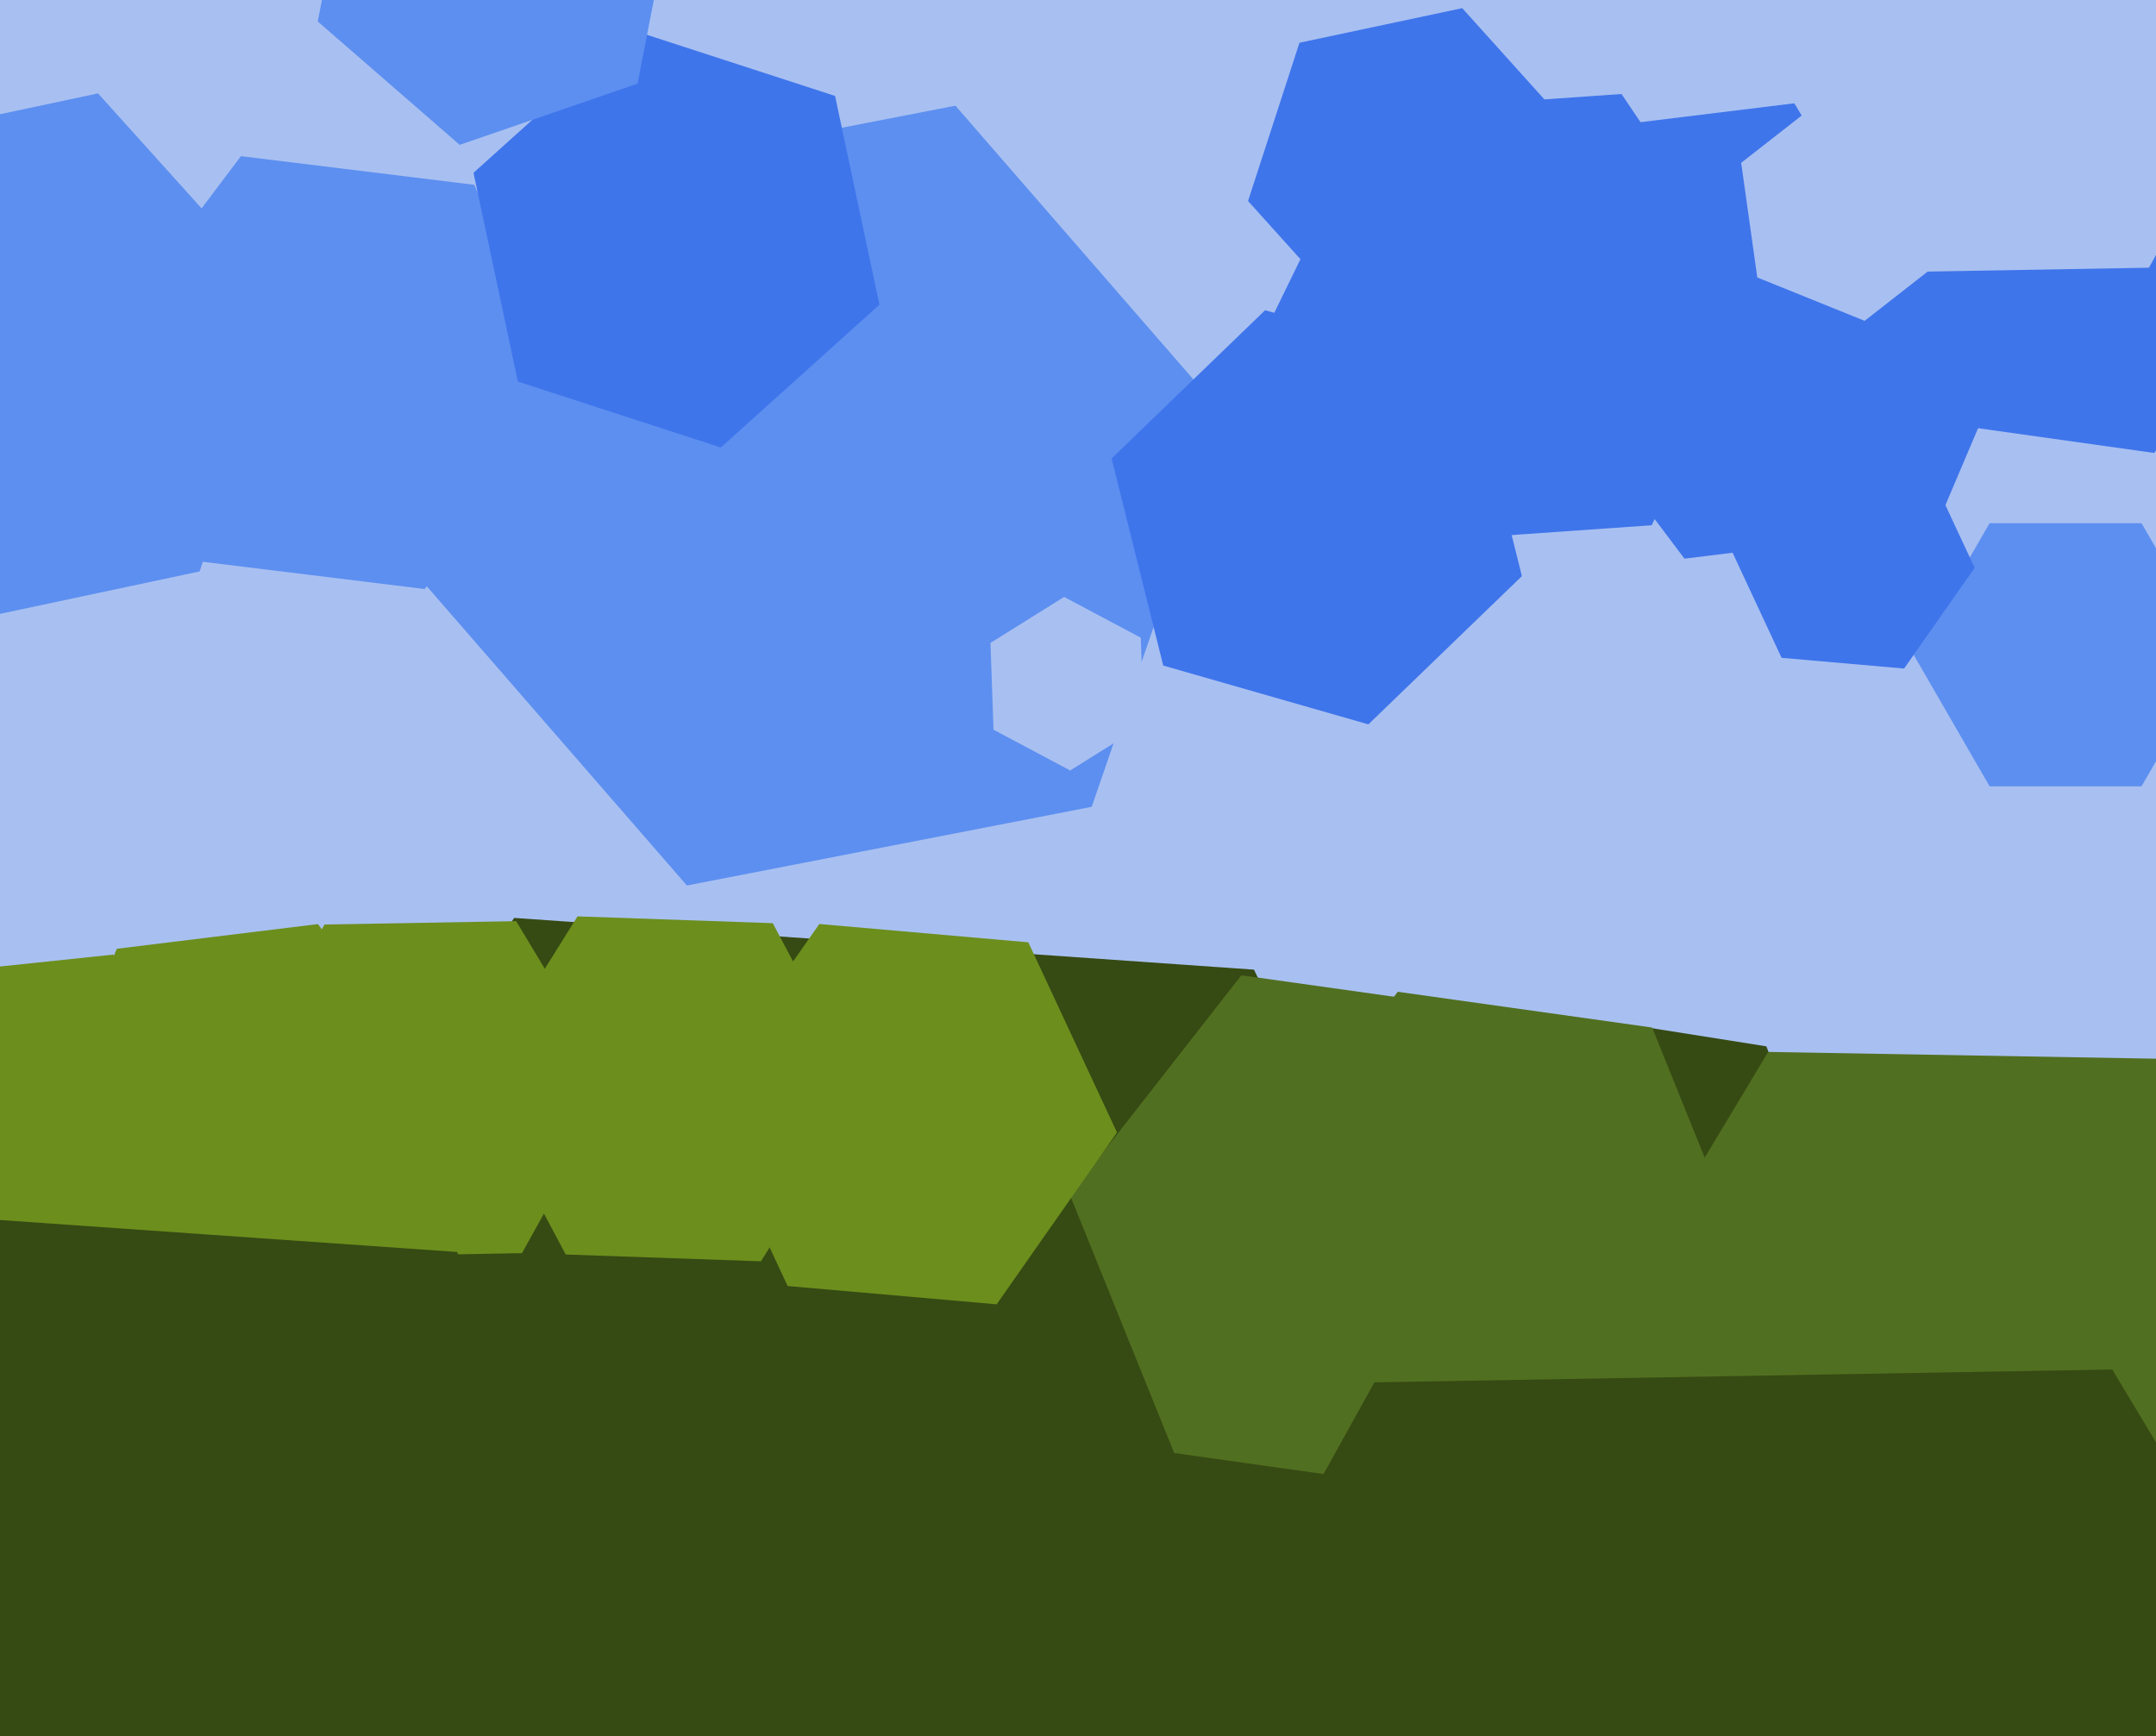<svg xmlns="http://www.w3.org/2000/svg" width="596px" height="480px">
  <rect width="596" height="480" fill="rgb(168,192,241)"/>
  <polygon points="627.494,84.237 595.48,125.214 543.986,117.977 524.506,69.763 556.52,28.786 608.014,36.023" fill="rgb(63,117,235)"/>
  <polygon points="55.192,157.965 -21.103,174.182 -73.296,116.217 -49.192,42.035 27.103,25.818 79.296,83.783" fill="rgb(93,143,240)"/>
  <polygon points="420.78,80.185 375.785,89.749 345.005,55.564 359.22,11.815 404.215,2.251 434.995,36.436" fill="rgb(63,117,235)"/>
  <polygon points="39.45,341.406 -5.303,346.11 -31.753,309.704 -13.45,268.594 31.303,263.89 57.753,300.296" fill="rgb(108,142,29)"/>
  <polygon points="436.501,452.3 321.866,622.253 117.365,607.953 27.499,423.7 142.134,253.747 346.635,268.047" fill="rgb(54,74,19)"/>
  <polygon points="156.515,110.922 117.398,162.833 52.882,154.911 27.485,95.078 66.602,43.167 131.118,51.089" fill="rgb(93,143,240)"/>
  <polygon points="501.544,323.788 478.26,352.542 441.715,346.754 428.456,312.212 451.74,283.458 488.285,289.246" fill="rgb(54,74,19)"/>
  <polygon points="301.791,223.037 189.885,244.789 115.095,158.752 152.209,50.963 264.115,29.211 338.905,115.248" fill="rgb(93,143,240)"/>
  <polygon points="535.127,145.904 465.649,154.435 423.522,98.531 450.873,34.096 520.351,25.565 562.478,81.469" fill="rgb(63,117,235)"/>
  <polygon points="613.0,181.0 592.0,217.373 550.0,217.373 529.0,181.0 550.0,144.627 592.0,144.627" fill="rgb(93,143,240)"/>
  <polygon points="243.112,84.232 199.267,123.711 143.154,105.479 130.888,47.768 174.733,8.289 230.846,26.521" fill="rgb(63,117,235)"/>
  <polygon points="176.245,23.115 127.078,40.045 87.833,5.93 97.755,-45.115 146.922,-62.045 186.167,-27.93" fill="rgb(93,143,240)"/>
  <polygon points="594.053,74.002 524.063,75.223 488.011,15.222 521.947,-46.002 591.937,-47.223 627.989,12.778" fill="rgb(168,192,241)"/>
  <polygon points="456.584,145.204 387.752,150.017 349.168,92.813 379.416,30.796 448.248,25.983 486.832,83.187" fill="rgb(63,117,235)"/>
  <polygon points="99.702,351.724 44.119,358.548 10.417,313.825 32.298,262.276 87.881,255.452 121.583,300.175" fill="rgb(108,142,29)"/>
  <polygon points="663.982,396.059 603.208,497.205 485.226,495.146 428.018,391.941 488.792,290.795 606.774,292.854" fill="rgb(81,111,32)"/>
  <polygon points="448.251,351.716 400.845,412.393 324.594,401.677 295.749,330.284 343.155,269.607 419.406,280.323" fill="rgb(81,111,32)"/>
  <polygon points="545.871,156.963 526.369,184.814 492.498,181.851 478.129,151.037 497.631,123.186 531.502,126.149" fill="rgb(63,117,235)"/>
  <polygon points="540.67,68.987 515.454,88.689 485.784,76.701 481.33,45.013 506.546,25.311 536.216,37.299" fill="rgb(168,192,241)"/>
  <polygon points="420.714,159.263 378.273,200.247 321.559,183.985 307.286,126.737 349.727,85.753 406.441,102.015" fill="rgb(63,117,235)"/>
  <polygon points="144.297,346.43 91.305,347.355 64.008,301.925 89.703,255.57 142.695,254.645 169.992,300.075" fill="rgb(108,142,29)"/>
  <polygon points="221.471,541.137 100.127,721.038 -116.345,705.901 -211.471,510.863 -90.127,330.962 126.345,346.099" fill="rgb(54,74,19)"/>
  <polygon points="483.309,349.881 439.597,405.83 369.288,395.949 342.691,330.119 386.403,274.17 456.712,284.051" fill="rgb(81,111,32)"/>
  <polygon points="238.967,302.885 210.351,348.679 156.384,346.795 131.033,299.115 159.649,253.321 213.616,255.205" fill="rgb(108,142,29)"/>
  <polygon points="308.779,313.055 275.512,360.566 217.733,355.511 193.221,302.945 226.488,255.434 284.267,260.489" fill="rgb(108,142,29)"/>
  <polygon points="590.068,731.862 386.099,735.422 281.031,560.56 379.932,382.138 583.901,378.578 688.969,553.44" fill="rgb(54,74,19)"/>
  <polygon points="316.191,200.267 295.838,212.985 274.647,201.718 273.809,177.733 294.162,165.015 315.353,176.282" fill="rgb(168,192,241)"/>
</svg>